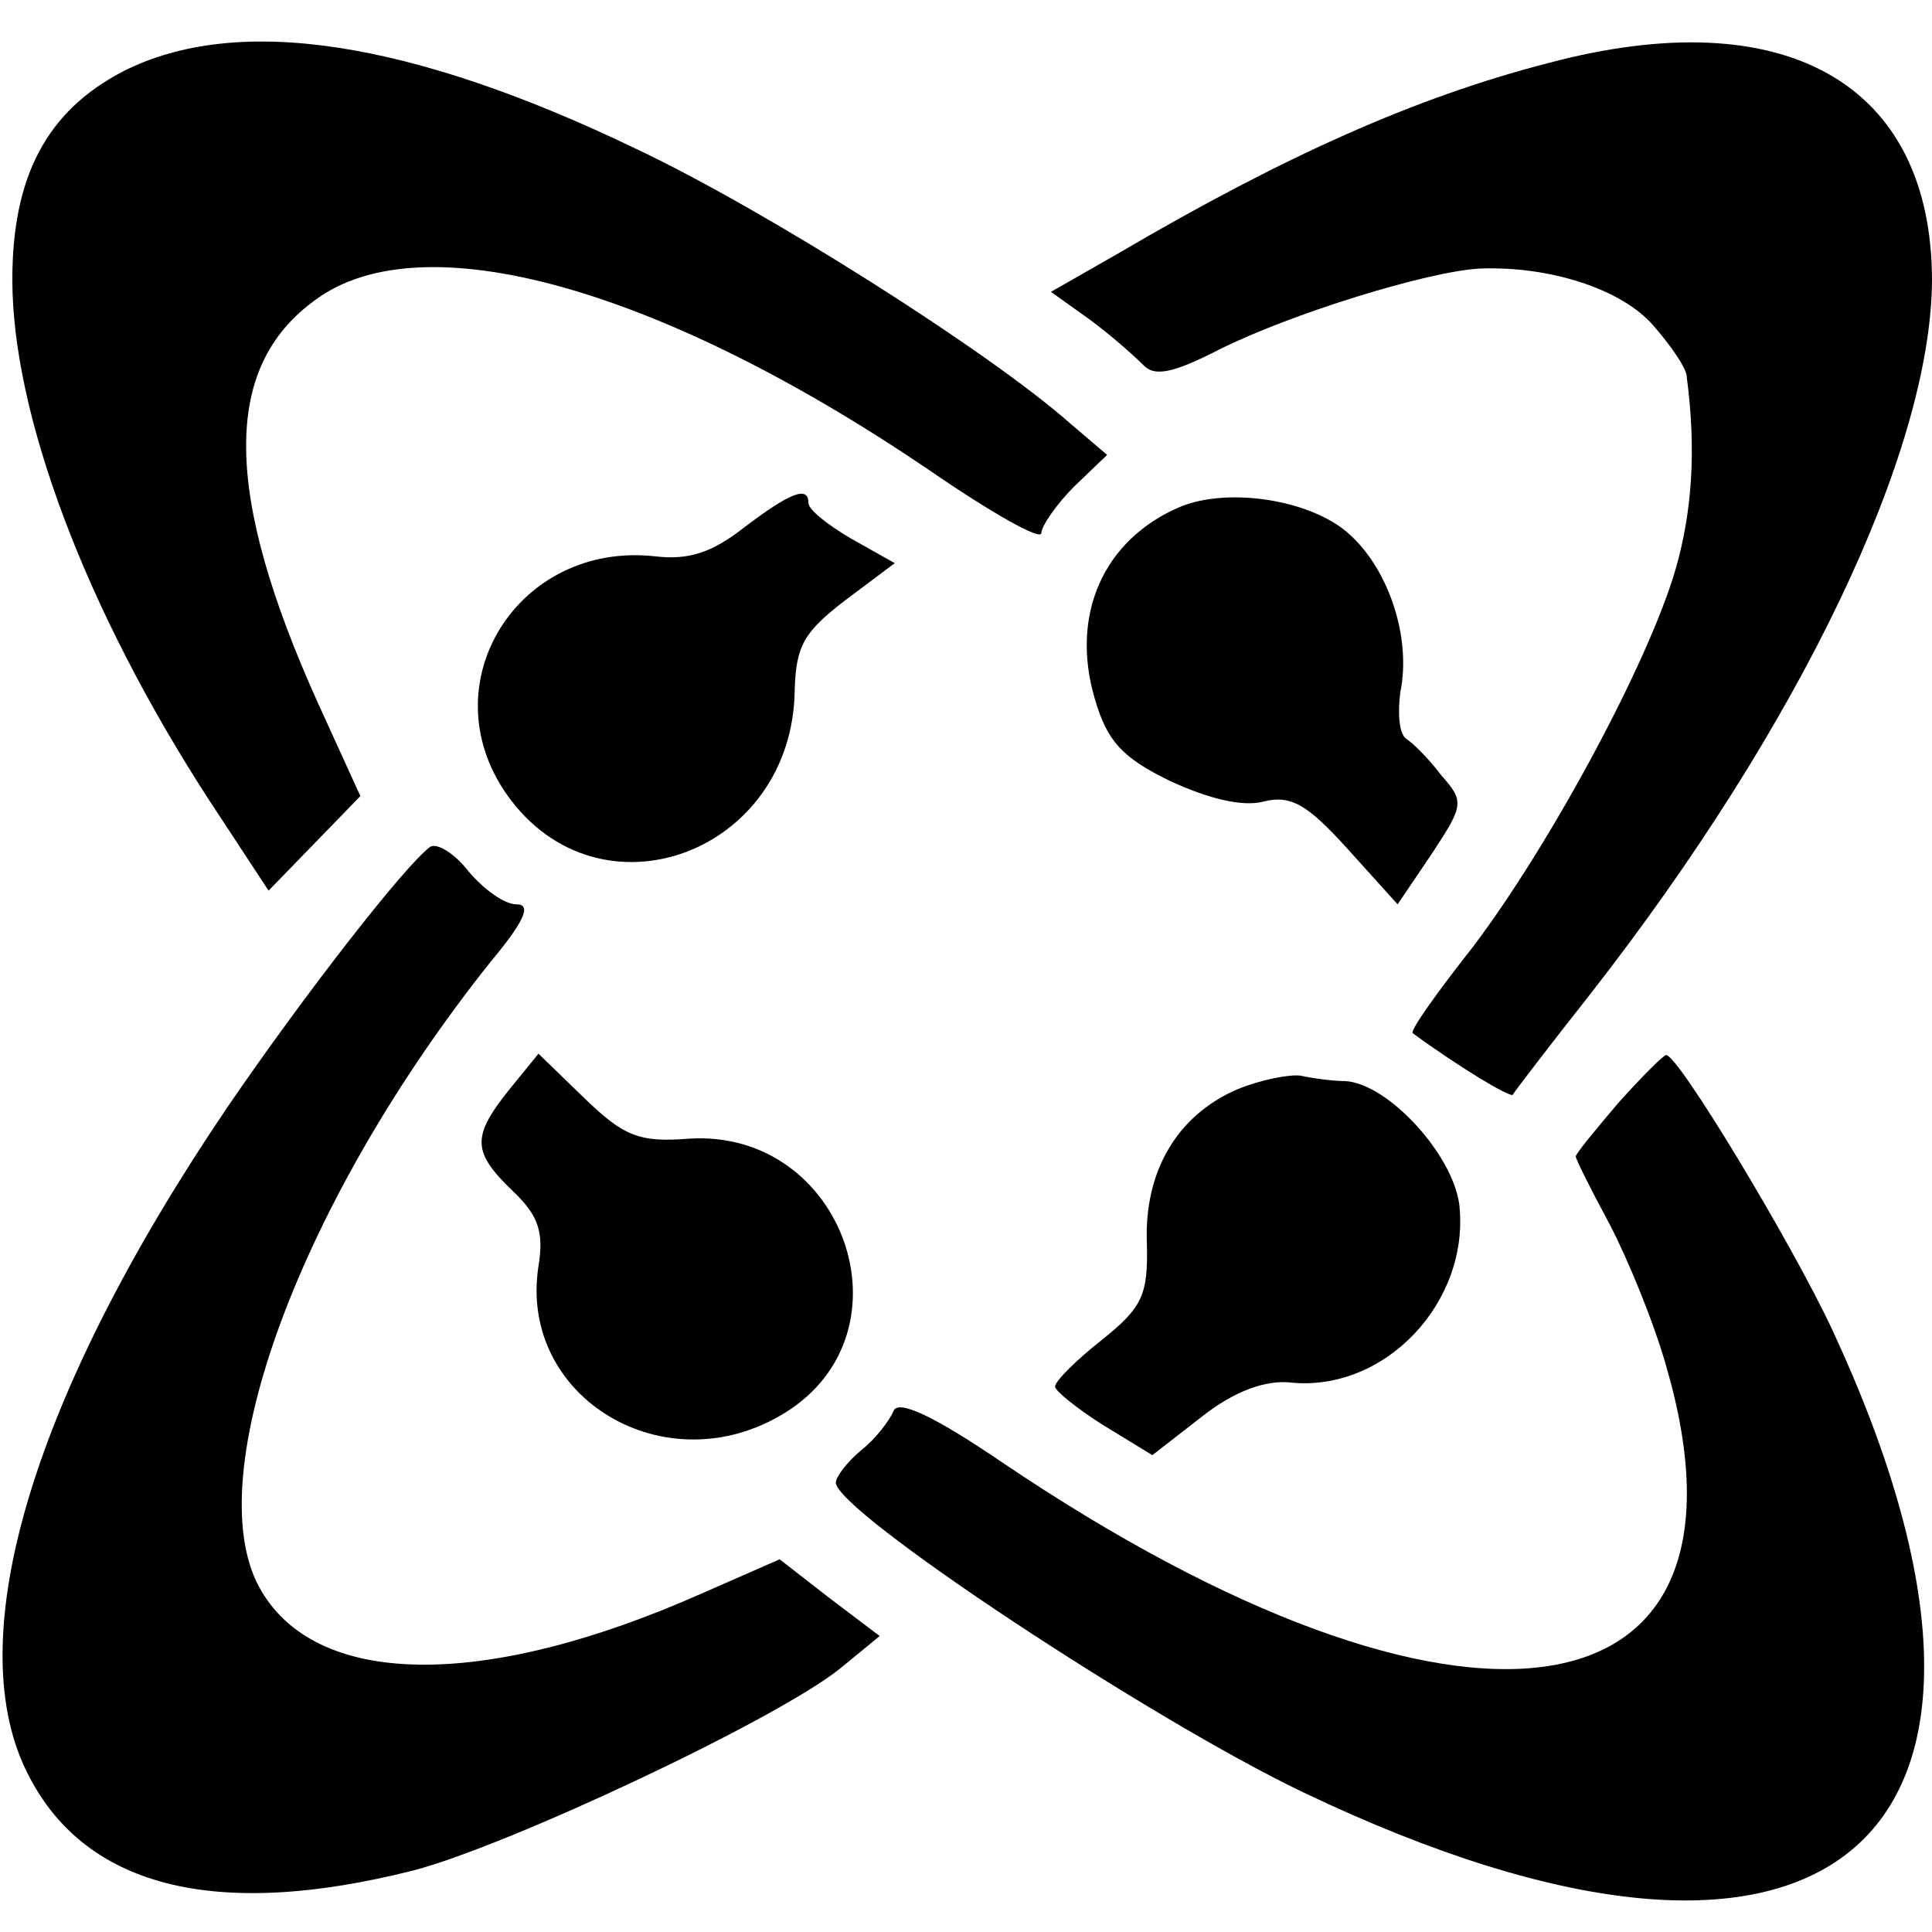 <?xml version="1.0" standalone="no"?>
<!DOCTYPE svg PUBLIC "-//W3C//DTD SVG 20010904//EN"
 "http://www.w3.org/TR/2001/REC-SVG-20010904/DTD/svg10.dtd">
<svg version="1.0" xmlns="http://www.w3.org/2000/svg"
 width="141pt" height="141pt" viewBox="0 0 141 141"
 preserveAspectRatio="xMidYMid meet">
<g transform="translate(0,141) scale(0.1,-0.1)"
fill="#000000" stroke="none">
<path d="M90 1358 c-56 -29 -81 -77 -81 -152 0 -98 53 -240 143 -379 l44 -67
34 35 33 34 -31 68 c-69 153 -70 245 -2 294 78 58 252 9 448 -124 45 -31 82
-52 82 -46 0 5 11 21 24 34 l24 23 -27 23 c-60 53 -223 156 -316 200 -166 80
-292 99 -375 57z"/>
<path d="M1130 1364 c-97 -25 -193 -68 -314 -139 l-49 -28 28 -20 c15 -11 32
-26 39 -33 8 -9 21 -7 56 11 52 26 152 57 190 59 51 2 104 -15 127 -42 13 -15
24 -31 24 -37 7 -53 4 -98 -8 -140 -20 -69 -92 -202 -148 -276 -26 -33 -46
-61 -44 -63 34 -25 71 -47 73 -45 1 2 27 36 57 74 153 196 248 395 249 520 0
144 -107 205 -280 159z"/>
<path d="M543 1025 c-23 -18 -40 -24 -65 -21 -100 11 -165 -93 -108 -174 67
-95 209 -43 210 77 1 32 7 42 37 65 l36 27 -32 18 c-17 10 -31 21 -31 26 0 13
-14 7 -47 -18z"/>
<path d="M861 1040 c-56 -24 -80 -79 -62 -140 9 -31 20 -43 55 -60 28 -13 53
-19 68 -15 20 5 32 -2 61 -34 l37 -41 25 37 c23 35 24 38 7 57 -9 12 -21 24
-26 27 -5 4 -6 19 -4 34 8 39 -8 88 -36 114 -27 26 -89 36 -125 21z"/>
<path d="M314 792 c-18 -13 -92 -108 -148 -190 -141 -208 -195 -385 -147 -484
41 -85 137 -110 283 -73 69 18 267 111 312 148 l28 23 -37 28 -36 28 -57 -25
c-160 -71 -283 -69 -323 5 -44 82 31 283 169 456 25 30 30 42 19 42 -9 0 -24
11 -35 24 -10 13 -23 21 -28 18z"/>
<path d="M371 614 c-27 -34 -26 -45 3 -73 19 -18 23 -30 19 -55 -15 -96 93
-161 180 -107 95 59 43 207 -70 200 -37 -3 -48 2 -77 30 l-33 32 -22 -27z"/>
<path d="M1181 605 c-17 -20 -31 -37 -31 -39 0 -2 11 -24 25 -50 13 -25 32
-71 41 -103 77 -264 -149 -297 -485 -70 -50 34 -76 46 -79 37 -3 -7 -13 -20
-23 -28 -11 -9 -19 -20 -19 -24 0 -21 230 -173 341 -226 387 -185 559 -34 386
338 -29 62 -112 200 -121 200 -2 0 -18 -16 -35 -35z"/>
<path d="M903 615 c-44 -19 -68 -60 -66 -112 1 -38 -3 -47 -33 -71 -19 -15
-34 -30 -34 -34 0 -3 16 -16 35 -28 l36 -22 36 28 c24 19 47 27 65 25 69 -7
131 59 123 130 -5 37 -52 88 -83 90 -9 0 -24 2 -33 4 -8 1 -29 -3 -46 -10z"/>
</g>
</svg>

